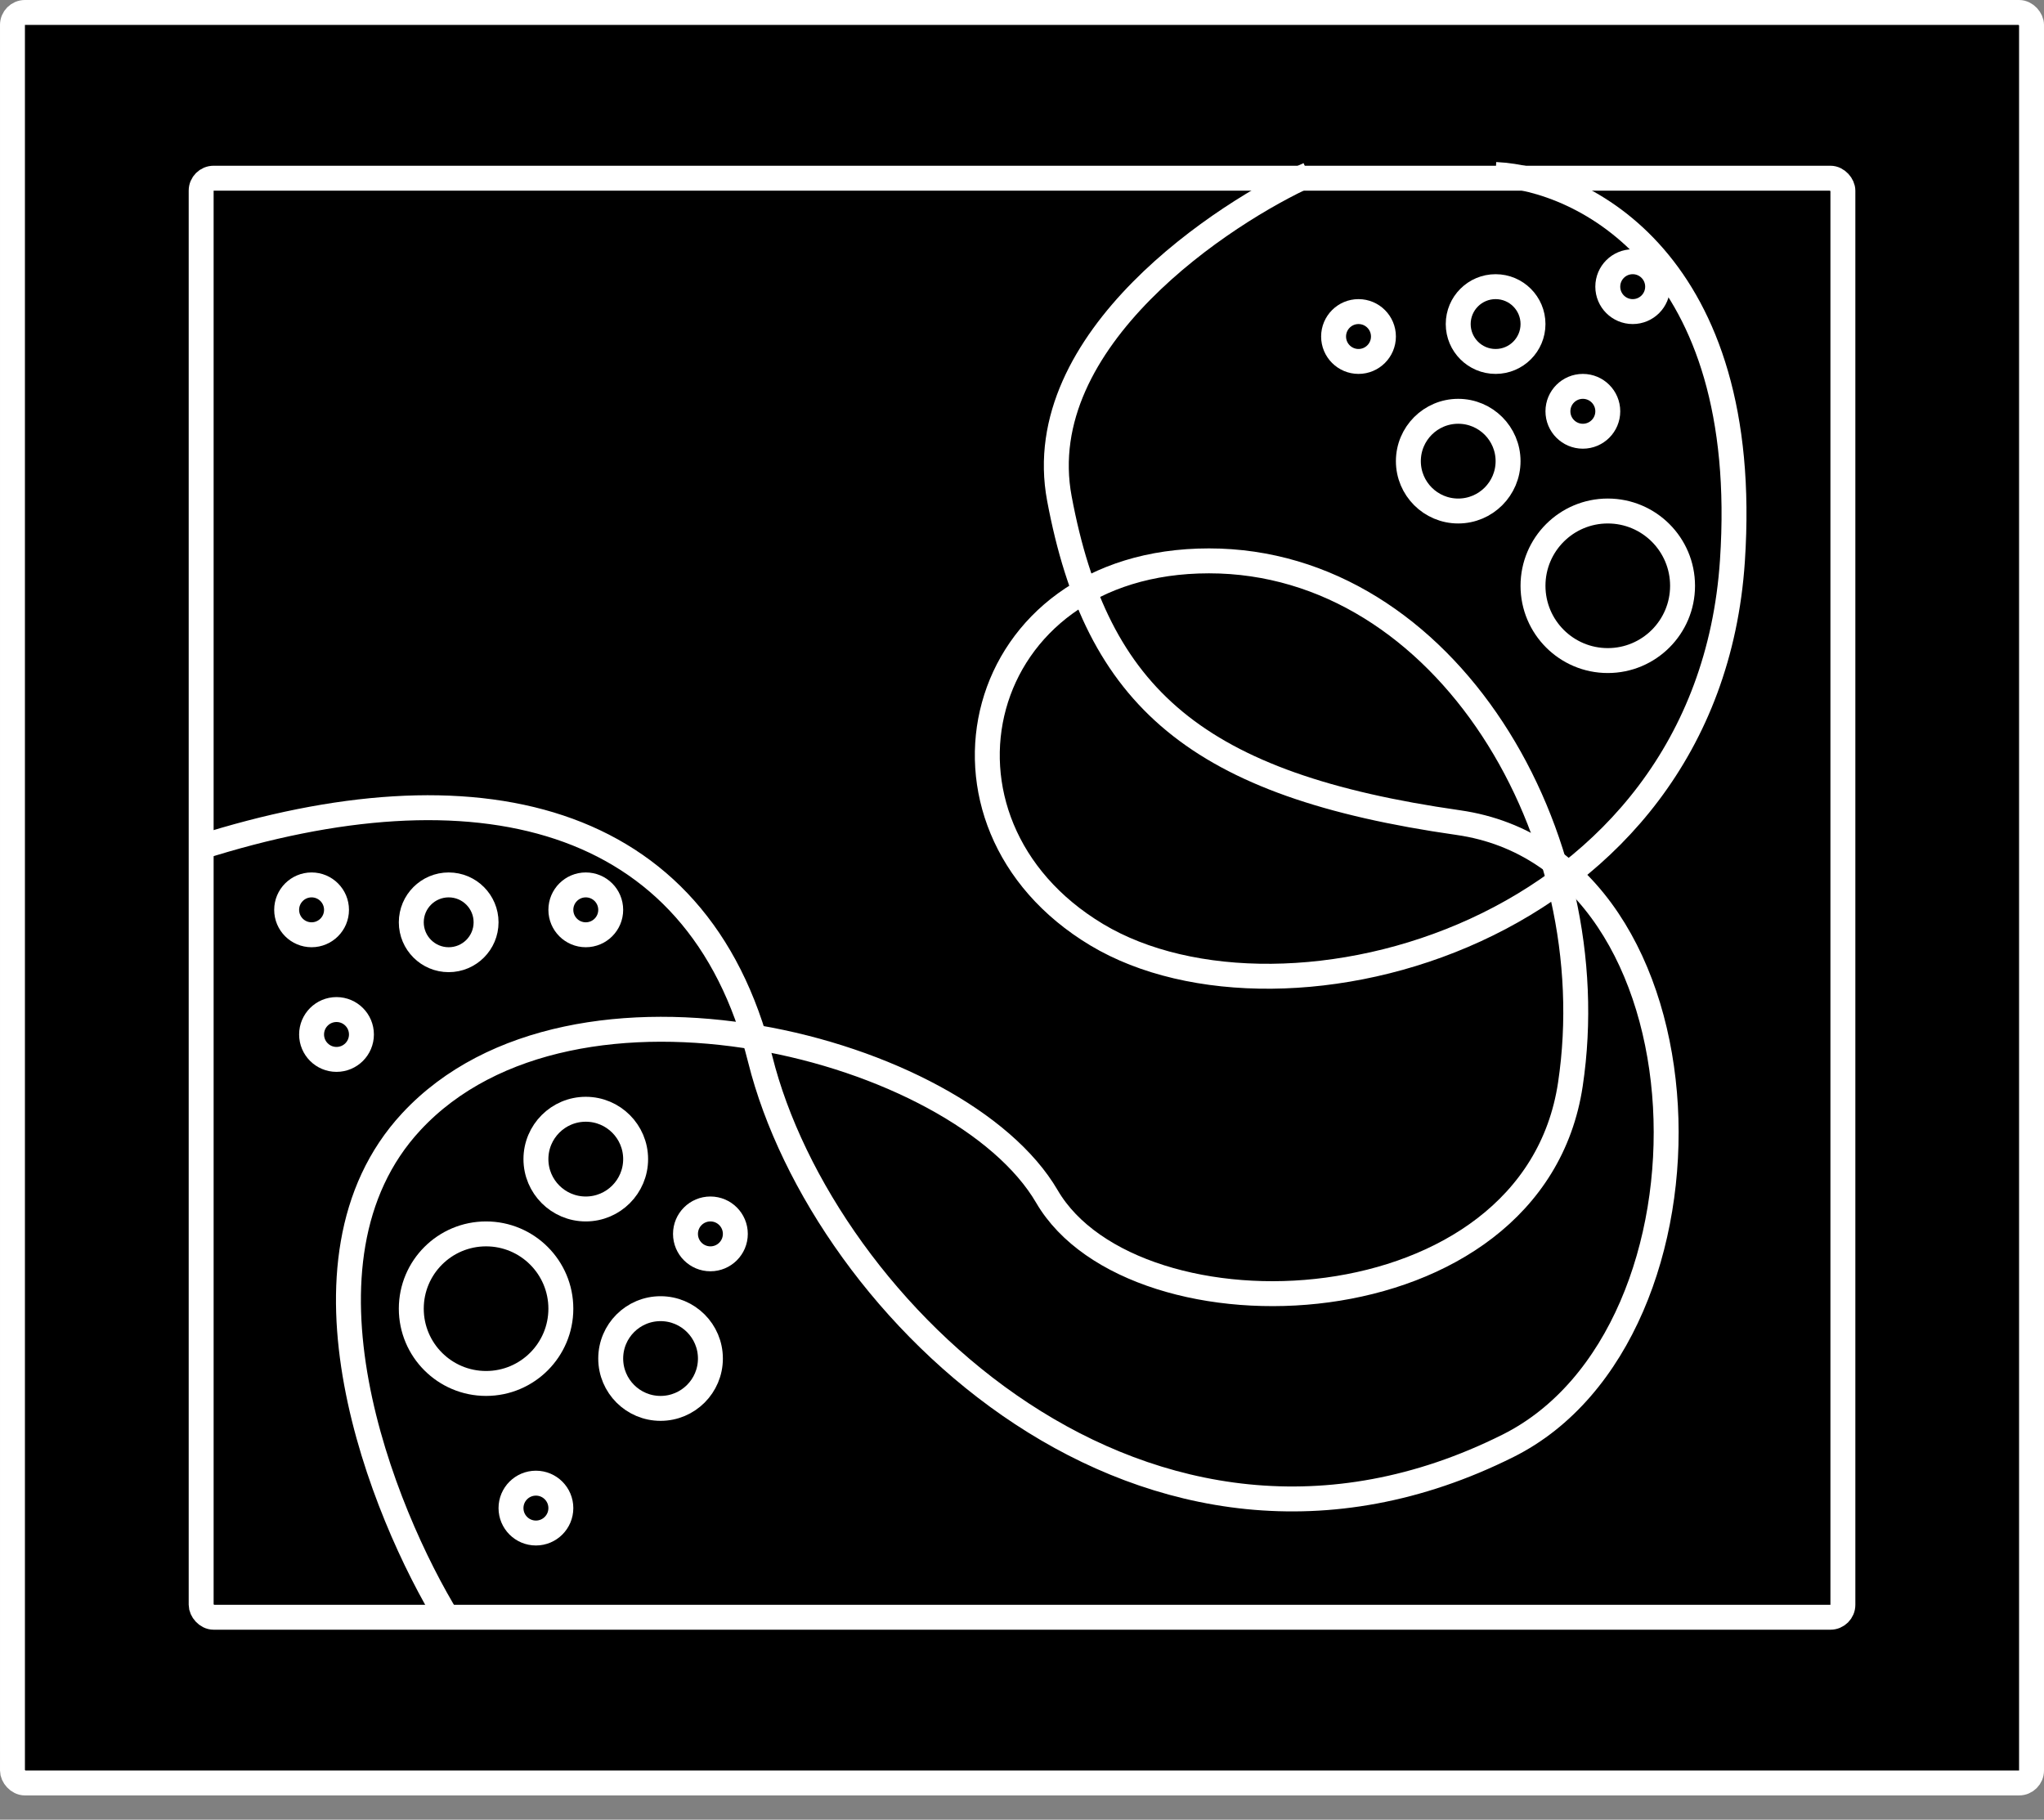 <?xml version="1.0" encoding="UTF-8"?> <svg xmlns="http://www.w3.org/2000/svg" width="82" height="73" viewBox="0 0 82 73" fill="none"><rect x="0" y="0" width="82" height="73" fill="#808080" stroke="none"/> <rect x="0.5" y="0.5" width="81" height="71.027" rx="0.5" fill="black" stroke="white"></rect> <rect x="8.07" y="7.149" width="65.862" height="57.73" rx="0.5" stroke="white"></rect> <path d="M52.5 7C49.167 8.5 41.3 13.6 42.5 20C44 28 48 31.5 58.5 33C69 34.5 69.5 53.5 60.5 58C46 65.25 33 52.5 30.5 42.5C28 32.5 19 30.5 8 34" stroke="white"></path> <path d="M18 65C15.333 60.667 11.3 50.6 16.5 45C23 38 38.5 42 42 48C45.5 54 61.5 53.5 63 43.5C64.5 33.5 58 22.5 48.5 22.5C39 22.5 36.5 33 44 37.5C51.5 42 68.5 37.5 69.5 22.5C70.3 10.5 63.5 7.167 60 7" stroke="white"></path> <circle cx="54.5" cy="13.5" r="1" stroke="white"></circle> <circle cx="28.5" cy="49.5" r="1" stroke="white"></circle> <circle cx="12.5" cy="36.5" r="1" stroke="white"></circle> <circle cx="13.5" cy="41.5" r="1" stroke="white"></circle> <circle cx="63.5" cy="16.5" r="1" stroke="white"></circle> <circle cx="21.5" cy="60.5" r="1" stroke="white"></circle> <circle cx="23.5" cy="36.5" r="1" stroke="white"></circle> <circle cx="65.5" cy="11.5" r="1" stroke="white"></circle> <circle cx="60" cy="13" r="1.5" stroke="white"></circle> <circle cx="18" cy="37" r="1.5" stroke="white"></circle> <circle cx="58.5" cy="18.5" r="2" stroke="white"></circle> <circle cx="26.5" cy="54.5" r="2" stroke="white"></circle> <circle cx="23.5" cy="46.5" r="2" stroke="white"></circle> <circle cx="64.5" cy="23.5" r="3" stroke="white"></circle> <circle cx="19.5" cy="52.5" r="3" stroke="white"></circle> </svg> 